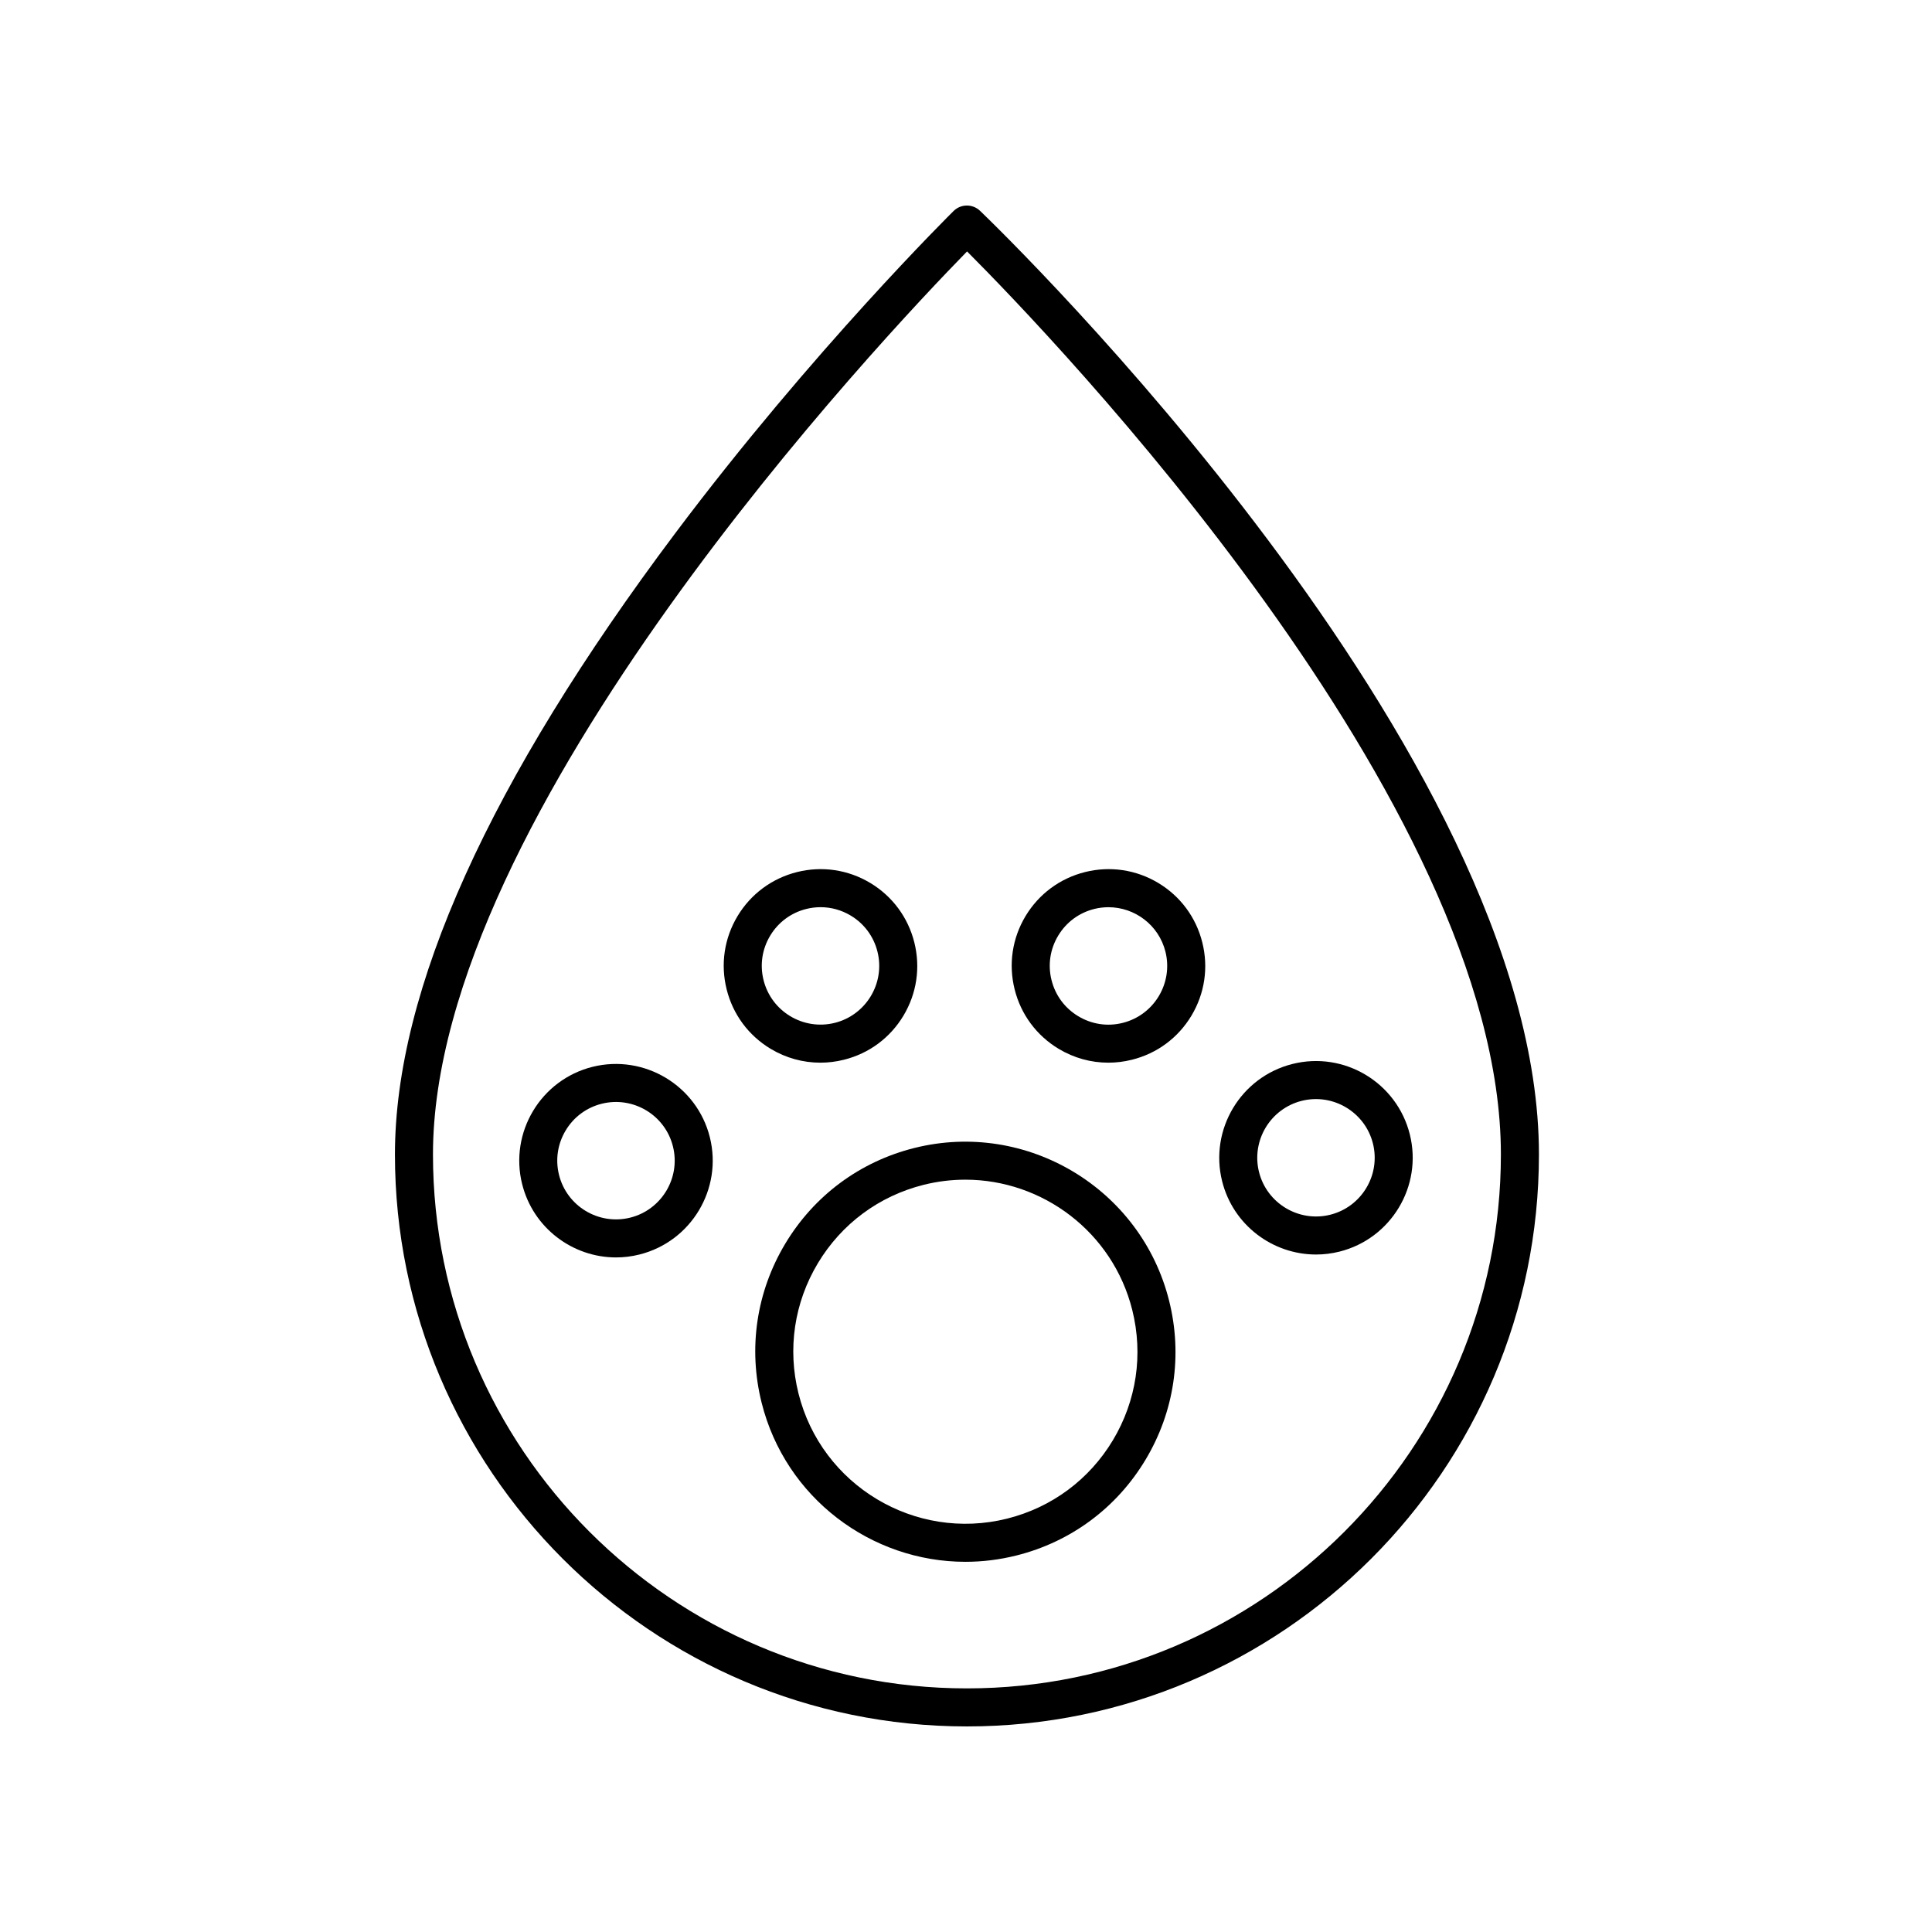 <?xml version="1.0" encoding="UTF-8"?>
<!-- Uploaded to: ICON Repo, www.iconrepo.com, Generator: ICON Repo Mixer Tools -->
<svg fill="#000000" width="800px" height="800px" version="1.1" viewBox="144 144 512 512" xmlns="http://www.w3.org/2000/svg">
 <g>
  <path d="m386.34 448.22c-14.426 3.602-26.582 12.609-34.234 25.359-7.652 12.754-9.879 27.719-6.273 42.141 6.312 25.266 29.066 42.176 54.012 42.176 4.453 0 8.98-0.543 13.484-1.668 14.426-3.602 26.582-12.609 34.234-25.363 7.652-12.746 9.875-27.715 6.269-42.137-7.438-29.77-37.734-47.941-67.492-40.508zm52.586 77.461c-6.269 10.441-16.223 17.816-28.035 20.773-24.398 6.09-49.184-8.793-55.285-33.176-2.953-11.812-1.125-24.07 5.141-34.516 6.269-10.441 16.223-17.816 28.035-20.773 3.695-0.922 7.398-1.363 11.047-1.363 20.422 0 39.059 13.852 44.234 34.539 2.949 11.816 1.125 24.07-5.137 34.516z"/>
  <path d="m301.03 426.72c-13.711 3.426-22.082 17.367-18.656 31.086h0.004c2.906 11.637 13.387 19.426 24.871 19.426 2.051 0 4.137-0.25 6.219-0.773 13.707-3.43 22.07-17.371 18.648-31.078-3.43-13.719-17.391-22.07-31.086-18.66zm9.992 39.965c-8.344 2.082-16.793-3-18.875-11.32-1.004-4.035-0.379-8.215 1.758-11.777 2.137-3.566 5.535-6.082 9.566-7.09 8.348-2.07 16.793 3 18.867 11.32 2.082 8.32-3 16.781-11.316 18.867z"/>
  <path d="m361.39 425.62c2.086 0 4.188-0.254 6.262-0.777 6.648-1.656 12.246-5.805 15.77-11.676 3.523-5.875 4.547-12.762 2.887-19.406-1.664-6.641-5.809-12.242-11.68-15.77-5.871-3.523-12.762-4.543-19.406-2.887-6.641 1.664-12.242 5.809-15.77 11.68-3.523 5.871-4.547 12.762-2.883 19.406 1.656 6.648 5.805 12.246 11.676 15.77 4.043 2.422 8.559 3.66 13.145 3.66zm-13.289-33.648c2.137-3.562 5.535-6.082 9.566-7.09 1.266-0.316 2.539-0.469 3.805-0.469 2.785 0 5.523 0.754 7.977 2.223 3.562 2.137 6.082 5.535 7.09 9.566 2.082 8.32-3 16.781-11.32 18.867-8.34 2.07-16.785-3-18.867-11.32-1.016-4.031-0.391-8.215 1.75-11.777z"/>
  <path d="m424.57 421.96c4.035 2.422 8.555 3.66 13.141 3.66 2.086 0 4.188-0.254 6.262-0.777 6.648-1.656 12.246-5.805 15.77-11.676 3.523-5.875 4.547-12.762 2.883-19.406-1.656-6.648-5.805-12.246-11.676-15.77-5.875-3.523-12.762-4.543-19.406-2.887-6.641 1.664-12.242 5.809-15.77 11.68-3.523 5.871-4.547 12.762-2.883 19.406 1.66 6.648 5.809 12.242 11.68 15.77zm-0.148-29.988c2.137-3.562 5.535-6.082 9.566-7.09 1.266-0.316 2.527-0.461 3.773-0.461 6.965 0 13.328 4.723 15.094 11.785 2.082 8.32-3 16.781-11.32 18.867-4.043 1.02-8.211 0.383-11.777-1.758-3.566-2.137-6.086-5.535-7.086-9.566h-0.004c-1.012-4.031-0.387-8.215 1.754-11.777z"/>
  <path d="m492.76 476.46c2.047 0 4.129-0.246 6.203-0.766 13.711-3.43 22.082-17.371 18.652-31.078-3.43-13.719-17.363-22.102-31.09-18.656-13.707 3.43-22.07 17.371-18.648 31.078 2.91 11.633 13.387 19.422 24.883 19.422zm-3.789-40.727c8.32-2.078 16.793 3 18.875 11.32 2.078 8.32-3 16.785-11.32 18.863-8.309 2.082-16.793-3-18.875-11.32-2.078-8.32 3-16.781 11.32-18.863z"/>
  <path d="m403.73 199.88c-1.965-1.895-5.078-1.879-7.019 0.039-0.367 0.363-37.328 36.848-73.77 85.402-49.285 65.672-74.277 121.06-74.277 164.61-0.004 83.586 67.996 151.59 151.58 151.59 83.586 0 151.59-68 151.59-151.59 0-106.53-142.05-244.25-148.1-250.05zm-3.488 391.56c-78.027 0-141.5-63.484-141.5-141.51 0-90.316 119.41-216.67 141.54-239.3 22.219 22.258 141.47 146.09 141.47 239.3 0 78.027-63.484 141.51-141.51 141.51z"/>
 </g>
</svg>